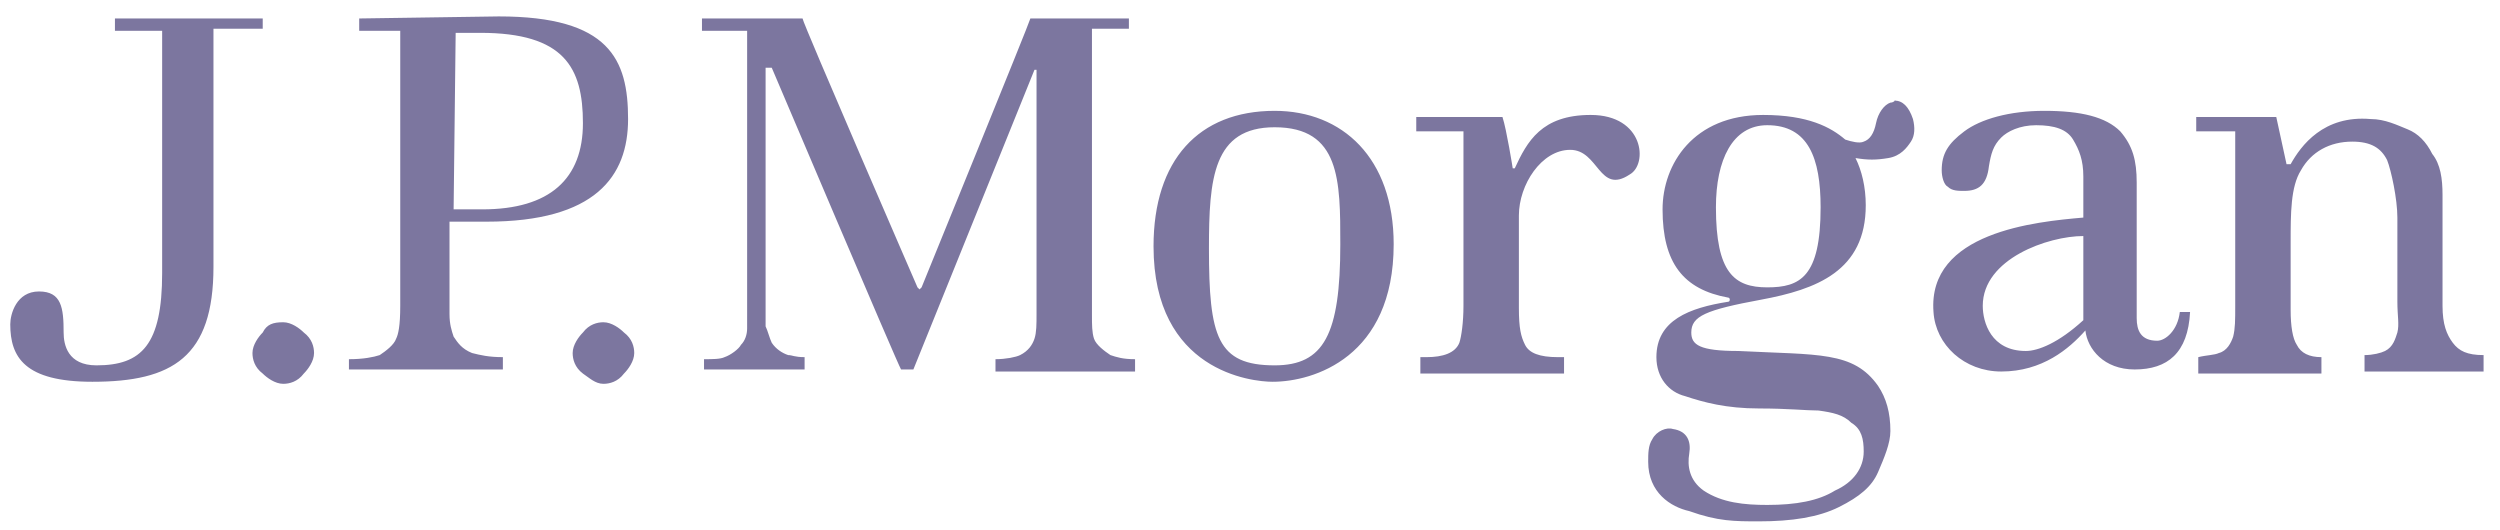<?xml version="1.0" encoding="utf-8"?>
<!-- Generator: Adobe Illustrator 25.3.1, SVG Export Plug-In . SVG Version: 6.00 Build 0)  -->
<svg version="1.1" id="Layer_1" xmlns="http://www.w3.org/2000/svg" xmlns:xlink="http://www.w3.org/1999/xlink" x="0px" y="0px"
	 viewBox="0 0 121.8 25.8" style="enable-background:new 0 0 121.8 25.8;" xml:space="preserve">
<style type="text/css">
	.st0{fill:#7C769F;}
</style>
<g id="layer1">
	<path id="path33" class="st0" d="M5.6,0.9v0.6h2.3v11.8c0,3.5-1,4.5-3.2,4.5c-1.4,0-1.6-1-1.6-1.6c0-1.2-0.1-2-1.2-2
		s-1.4,1.1-1.4,1.6c0,1.6,0.7,2.8,4,2.8c3.9,0,5.9-1.2,5.9-5.6V1.4h2.4V0.9H5.6 M12.8,16.2c-0.2,0.2-0.5,0.6-0.5,1
		c0,0.3,0.1,0.7,0.5,1c0.2,0.2,0.6,0.5,1,0.5c0.3,0,0.7-0.1,1-0.5c0.2-0.2,0.5-0.6,0.5-1c0-0.3-0.1-0.7-0.5-1
		c-0.2-0.2-0.6-0.5-1-0.5C13.3,15.7,13,15.8,12.8,16.2 M28.4,16.2c-0.2,0.2-0.5,0.6-0.5,1c0,0.3,0.1,0.7,0.5,1
		c0.3,0.2,0.6,0.5,1,0.5c0.3,0,0.7-0.1,1-0.5c0.2-0.2,0.5-0.6,0.5-1c0-0.3-0.1-0.7-0.5-1c-0.2-0.2-0.6-0.5-1-0.5
		C29.1,15.7,28.7,15.8,28.4,16.2 M17.5,0.9v0.6h2v13.4c0,1-0.1,1.4-0.2,1.6c-0.1,0.3-0.5,0.6-0.8,0.8c-0.3,0.1-0.8,0.2-1.5,0.2V18
		h7.5v-0.6c-0.7,0-1.1-0.1-1.5-0.2c-0.5-0.2-0.7-0.5-0.9-0.8c-0.1-0.3-0.2-0.6-0.2-1.1v-4.5h1.8c5.3,0,6.9-2.2,6.9-5
		c0-2.9-0.9-5-6.3-5L17.5,0.9 M22.2,1.6h1.2c4.1,0,5,1.7,5,4.4s-1.6,4.2-4.9,4.2h-1.4L22.2,1.6 M50.2,0.9C50.2,1,44.9,14,44.9,14
		l-0.1,0.1L44.7,14c0,0-5.6-12.9-5.6-13.1h-4.9v0.6h2.2v13.3V16c0,0.3-0.1,0.6-0.3,0.8c-0.1,0.2-0.5,0.5-0.8,0.6
		c-0.2,0.1-0.6,0.1-1,0.1V18h4.9v-0.6c-0.5,0-0.6-0.1-0.8-0.1c-0.3-0.1-0.6-0.3-0.8-0.6c-0.1-0.2-0.2-0.6-0.3-0.8v-1.2V3.3h0.3
		c0,0,6.2,14.6,6.3,14.7h0.6l5.9-14.6h0.1v11.9c0,0.5,0,0.9-0.1,1.2s-0.3,0.6-0.7,0.8c-0.2,0.1-0.7,0.2-1.2,0.2v0.6h6.8v-0.6
		c-0.6,0-0.9-0.1-1.2-0.2c-0.3-0.2-0.7-0.5-0.8-0.8c-0.1-0.3-0.1-0.7-0.1-1.1V1.4h1.8V0.9H50.2 M56.2,12c0,6.1,4.8,6.6,5.8,6.6
		c2,0,5.9-1.2,5.9-6.7c0-4.2-2.5-6.5-5.8-6.5C58.4,5.4,56.2,7.8,56.2,12 M58.9,12.1c0-3.4,0.2-5.9,3.2-5.9c3.2,0,3.2,2.6,3.2,5.7
		c0,4.4-0.8,5.9-3.2,5.9C59.3,17.8,58.9,16.4,58.9,12.1 M73.8,8.2h-0.1c0,0-0.3-1.9-0.5-2.5c-0.8,0-4.2,0-4.2,0v0.7h2.3
		c0,0,0,1.9,0,2.6v5.9c0,0.8-0.1,1.5-0.2,1.8c-0.2,0.5-0.8,0.7-1.6,0.7h-0.3v0.8h7v-0.8h-0.3c-0.9,0-1.4-0.2-1.6-0.6S74,16,74,15
		v-4.5c0-1.5,1.1-3.2,2.5-3.2c1.4,0,1.4,2.2,2.9,1.2c0.9-0.5,0.7-2.9-1.9-2.9C75.1,5.6,74.4,6.9,73.8,8.2 M95.7,6.4
		c-0.8,0.6-1.1,1.1-1.1,1.9c0,0.3,0.1,0.7,0.3,0.8c0.2,0.2,0.5,0.2,0.8,0.2c0.7,0,1.1-0.3,1.2-1.2c0.1-0.6,0.2-1,0.6-1.4
		c0.3-0.3,0.9-0.6,1.7-0.6c0.9,0,1.5,0.2,1.8,0.7c0.3,0.5,0.5,1,0.5,1.8v2c-2.3,0.2-7.6,0.7-7.3,4.6c0.1,1.6,1.5,2.9,3.3,2.9
		c2,0,3.3-1.1,4.1-2c0.1,0.9,0.9,1.9,2.4,1.9c1.6,0,2.6-0.8,2.7-2.8h-0.5c-0.1,0.9-0.7,1.4-1.1,1.4c-0.8,0-1-0.5-1-1.1V14V8.9
		c0-1.1-0.2-1.8-0.8-2.5c-0.7-0.7-1.9-1-3.7-1C97.9,5.4,96.5,5.8,95.7,6.4 M96.6,14.9c0-2.3,3.2-3.4,4.9-3.4v4v0.1l0,0
		c-1.2,1.1-2.2,1.5-2.8,1.5C97,17.1,96.6,15.7,96.6,14.9 M111.6,8h-0.2l-0.5-2.3H107v0.7c0.7,0,1.9,0,1.9,0v8.5c0,0.7,0,1.1-0.1,1.5
		c-0.1,0.3-0.3,0.7-0.7,0.8c-0.2,0.1-0.6,0.1-1,0.2v0.8h6v-0.8c-0.6,0-1-0.2-1.2-0.6c-0.2-0.3-0.3-0.9-0.3-1.7v-3.3
		c0-1.4,0-2.7,0.5-3.5c0.5-0.9,1.4-1.4,2.5-1.4c0.9,0,1.4,0.3,1.7,0.9c0.2,0.5,0.5,1.9,0.5,2.8v4.1c0,0.7,0.1,1.1,0,1.5
		c-0.1,0.3-0.2,0.7-0.6,0.9c-0.2,0.1-0.6,0.2-1,0.2v0.8h5.8v-0.8c-0.8,0-1.2-0.2-1.5-0.6s-0.5-0.9-0.5-1.8V9.5c0-0.8-0.1-1.5-0.5-2
		c-0.3-0.6-0.7-1-1.2-1.2s-1.1-0.5-1.8-0.5C113.2,5.6,112.1,7.1,111.6,8 M92.1,5c-0.3,0.1-0.6,0.5-0.7,1c-0.1,0.5-0.3,0.8-0.6,0.9
		c-0.2,0.1-0.6,0-0.9-0.1c-0.7-0.6-1.8-1.2-4-1.2c-3.4,0-4.9,2.4-4.9,4.6c0,2.6,1,3.9,3.2,4.3c0.1,0,0.1,0.2,0,0.2
		c-1.9,0.3-3.5,0.9-3.5,2.7c0,1,0.6,1.7,1.4,1.9c0.9,0.3,2,0.6,3.6,0.6c1.4,0,2.3,0.1,2.9,0.1c0.7,0.1,1.2,0.2,1.6,0.6
		c0.5,0.3,0.6,0.8,0.6,1.4c0,0.8-0.5,1.5-1.4,1.9c-0.8,0.5-1.9,0.7-3.3,0.7c-1.1,0-2.2-0.1-3.1-0.7c-0.7-0.5-0.8-1.2-0.7-1.8
		c0.1-0.6-0.1-1.1-0.8-1.2c-0.3-0.1-0.8,0.1-1,0.5c-0.2,0.3-0.2,0.7-0.2,1.1c0,1.5,1.1,2.2,2,2.4c1.4,0.5,2.2,0.5,3.4,0.5
		c1.6,0,2.9-0.2,3.9-0.7s1.6-1,1.9-1.7c0.3-0.7,0.6-1.4,0.6-2c0-0.9-0.2-1.6-0.6-2.2c-1.2-1.7-2.9-1.5-6.8-1.7
		c-1.9,0-2.3-0.3-2.3-0.9c0-0.8,0.7-1.1,3.4-1.6s5.1-1.4,5.1-4.6c0-0.9-0.2-1.7-0.5-2.3c0.6,0.1,1,0.1,1.6,0
		c0.6-0.1,0.9-0.5,1.1-0.8c0.2-0.3,0.2-0.7,0.1-1.1c-0.2-0.6-0.5-0.9-0.9-0.9C92.4,4.8,92.3,5,92.1,5 M83.6,10.1c0-2.3,0.8-4,2.5-4
		c2,0,2.6,1.6,2.6,4c0,3.4-1,3.9-2.6,3.9S83.6,13.3,83.6,10.1"/>
</g>
</svg>
